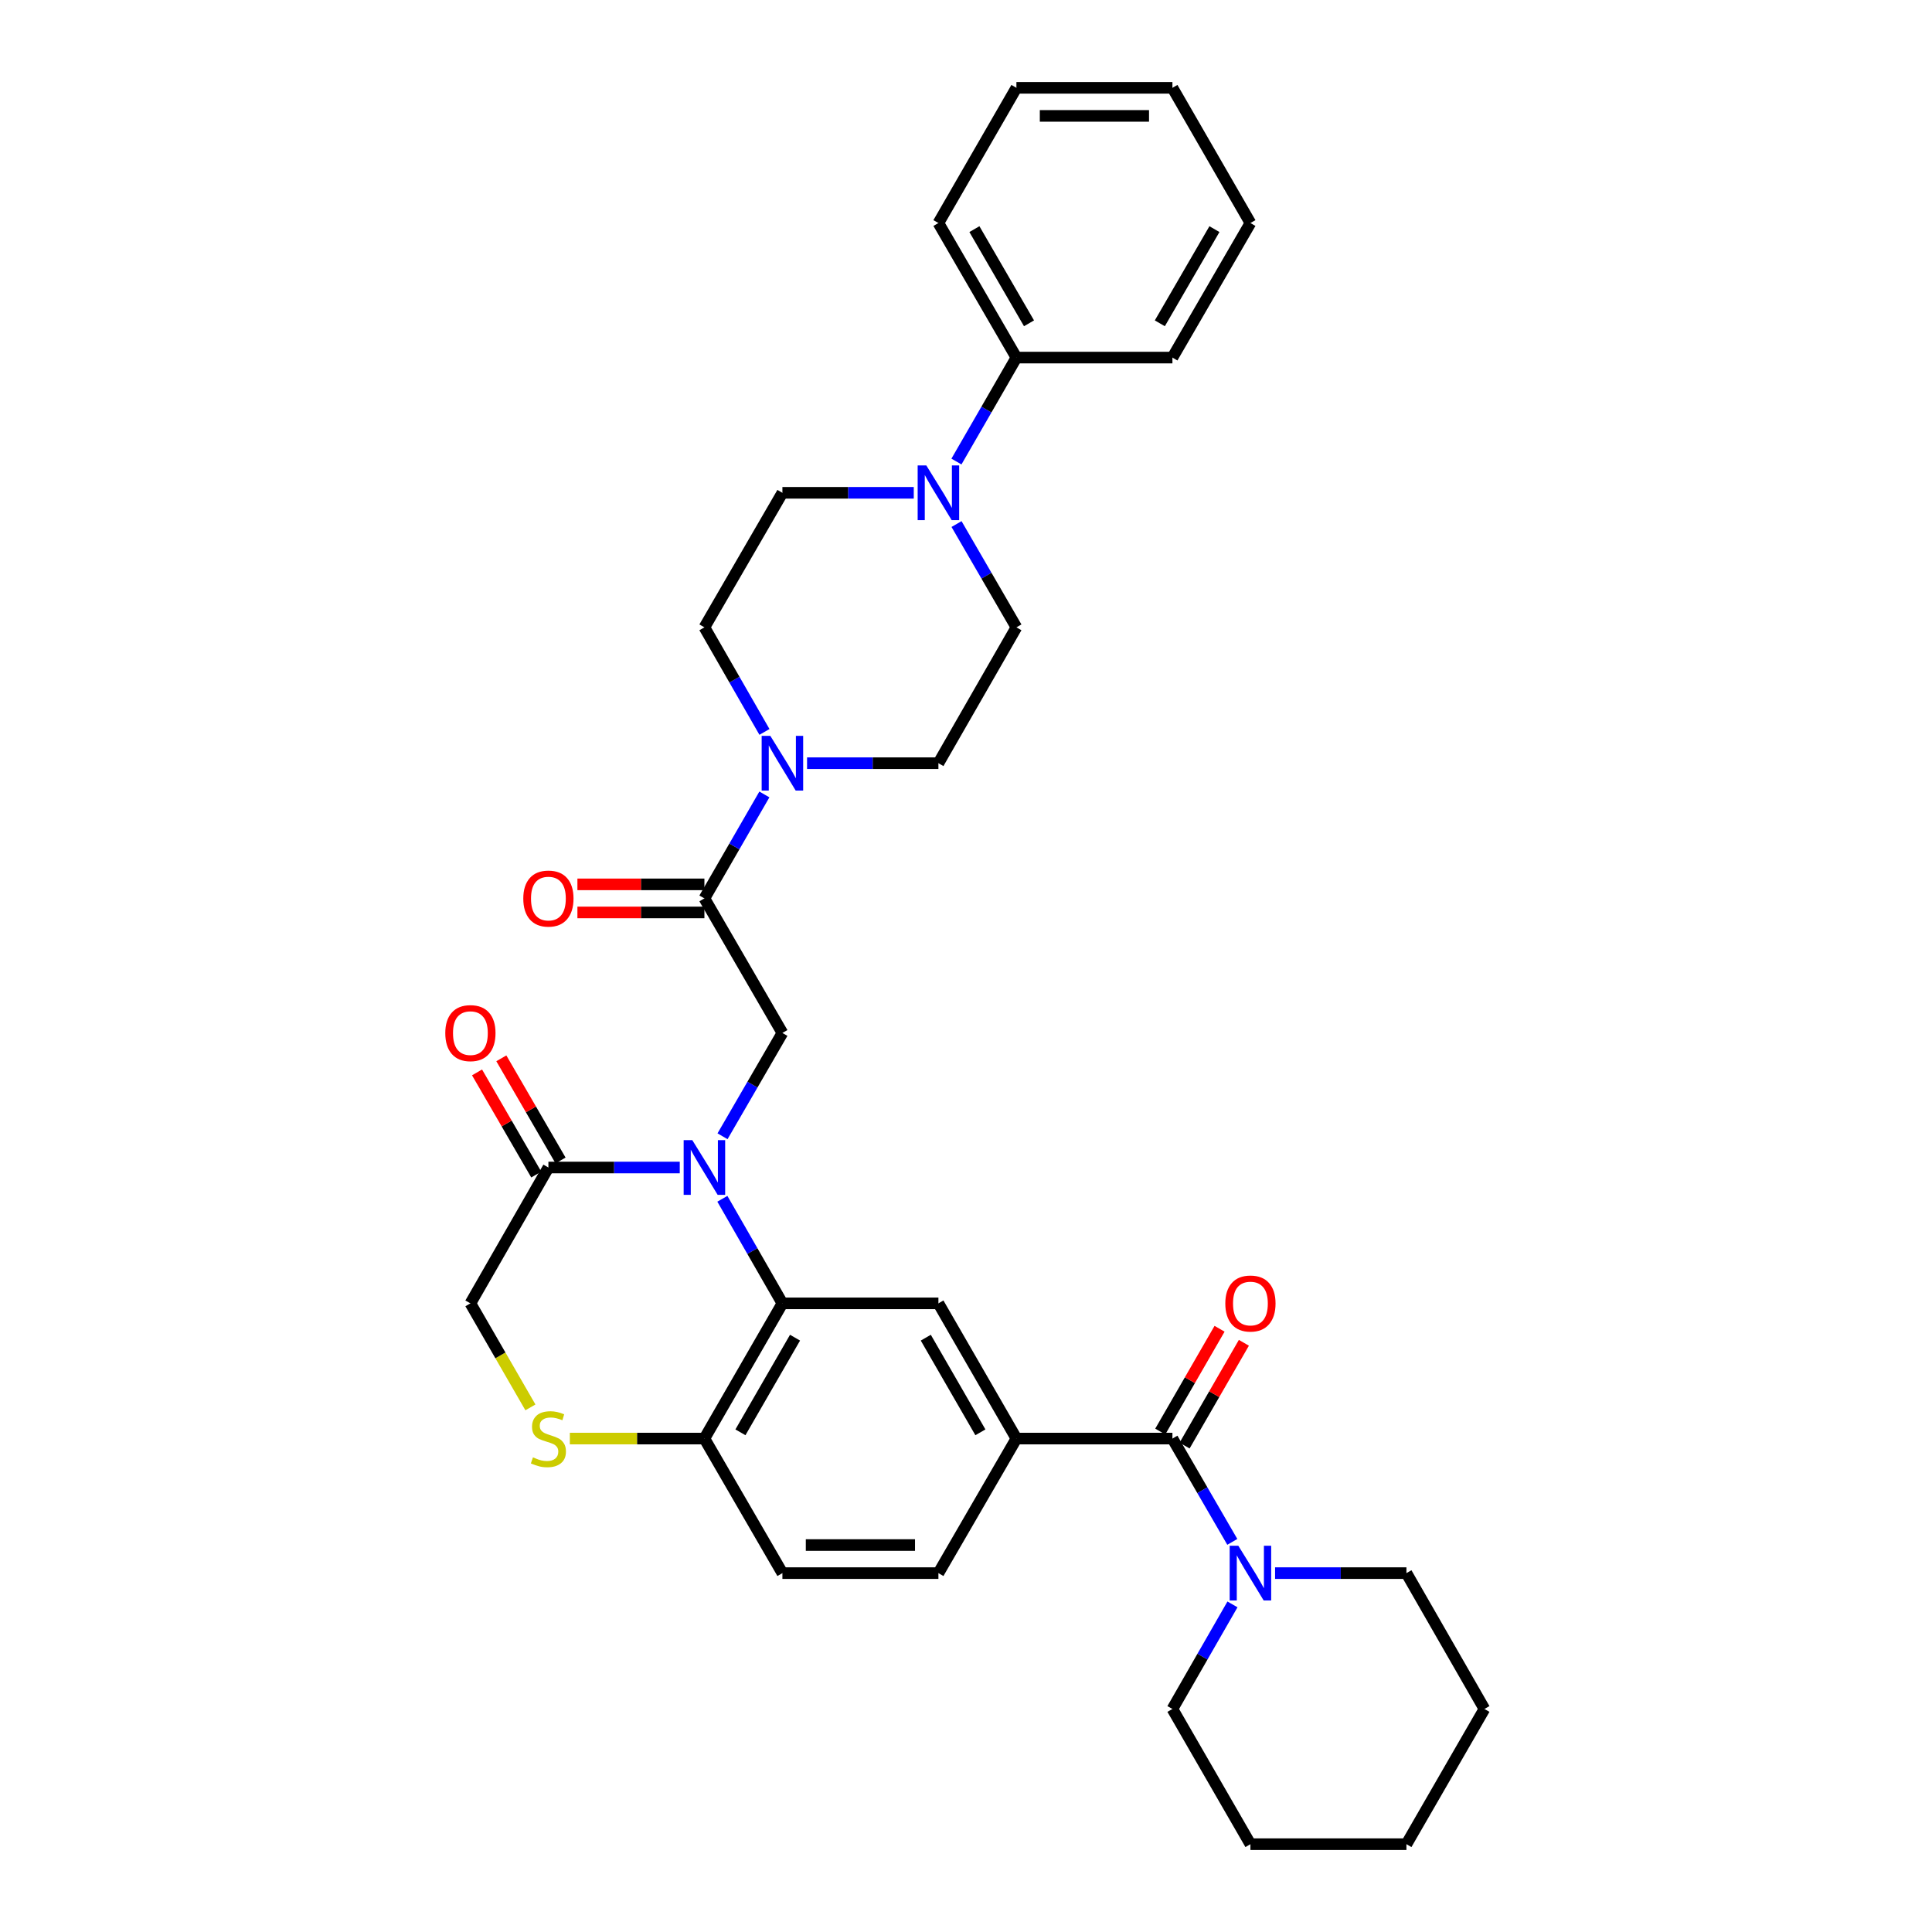 <?xml version='1.0' encoding='iso-8859-1'?>
<svg version='1.1' baseProfile='full'
              xmlns='http://www.w3.org/2000/svg'
                      xmlns:rdkit='http://www.rdkit.org/xml'
                      xmlns:xlink='http://www.w3.org/1999/xlink'
                  xml:space='preserve'
width='1000px' height='1000px' viewBox='0 0 1000 1000'>
<!-- END OF HEADER -->
<rect style='opacity:1.0;fill:#FFFFFF;stroke:none' width='1000' height='1000' x='0' y='0'> </rect>
<path class='bond-0' d='M 373.895,620.489 L 389.435,647.553' style='fill:none;fill-rule:evenodd;stroke:#0000FF;stroke-width:6px;stroke-linecap:butt;stroke-linejoin:miter;stroke-opacity:1' />
<path class='bond-0' d='M 389.435,647.553 L 404.974,674.617' style='fill:none;fill-rule:evenodd;stroke:#000000;stroke-width:6px;stroke-linecap:butt;stroke-linejoin:miter;stroke-opacity:1' />
<path class='bond-3' d='M 373.976,588.129 L 389.475,561.393' style='fill:none;fill-rule:evenodd;stroke:#0000FF;stroke-width:6px;stroke-linecap:butt;stroke-linejoin:miter;stroke-opacity:1' />
<path class='bond-3' d='M 389.475,561.393 L 404.974,534.657' style='fill:none;fill-rule:evenodd;stroke:#000000;stroke-width:6px;stroke-linecap:butt;stroke-linejoin:miter;stroke-opacity:1' />
<path class='bond-4' d='M 351.842,604.302 L 317.847,604.302' style='fill:none;fill-rule:evenodd;stroke:#0000FF;stroke-width:6px;stroke-linecap:butt;stroke-linejoin:miter;stroke-opacity:1' />
<path class='bond-4' d='M 317.847,604.302 L 283.853,604.302' style='fill:none;fill-rule:evenodd;stroke:#000000;stroke-width:6px;stroke-linecap:butt;stroke-linejoin:miter;stroke-opacity:1' />
<path class='bond-7' d='M 404.974,674.617 L 485.722,674.617' style='fill:none;fill-rule:evenodd;stroke:#000000;stroke-width:6px;stroke-linecap:butt;stroke-linejoin:miter;stroke-opacity:1' />
<path class='bond-11' d='M 404.974,674.617 L 364.6,744.601' style='fill:none;fill-rule:evenodd;stroke:#000000;stroke-width:6px;stroke-linecap:butt;stroke-linejoin:miter;stroke-opacity:1' />
<path class='bond-11' d='M 411.508,692.378 L 383.246,741.367' style='fill:none;fill-rule:evenodd;stroke:#000000;stroke-width:6px;stroke-linecap:butt;stroke-linejoin:miter;stroke-opacity:1' />
<path class='bond-1' d='M 606.844,744.601 L 526.096,744.601' style='fill:none;fill-rule:evenodd;stroke:#000000;stroke-width:6px;stroke-linecap:butt;stroke-linejoin:miter;stroke-opacity:1' />
<path class='bond-9' d='M 606.844,744.601 L 622.343,771.337' style='fill:none;fill-rule:evenodd;stroke:#000000;stroke-width:6px;stroke-linecap:butt;stroke-linejoin:miter;stroke-opacity:1' />
<path class='bond-9' d='M 622.343,771.337 L 637.842,798.074' style='fill:none;fill-rule:evenodd;stroke:#0000FF;stroke-width:6px;stroke-linecap:butt;stroke-linejoin:miter;stroke-opacity:1' />
<path class='bond-17' d='M 613.139,748.233 L 628.486,721.631' style='fill:none;fill-rule:evenodd;stroke:#000000;stroke-width:6px;stroke-linecap:butt;stroke-linejoin:miter;stroke-opacity:1' />
<path class='bond-17' d='M 628.486,721.631 L 643.832,695.028' style='fill:none;fill-rule:evenodd;stroke:#FF0000;stroke-width:6px;stroke-linecap:butt;stroke-linejoin:miter;stroke-opacity:1' />
<path class='bond-17' d='M 600.549,740.97 L 615.896,714.368' style='fill:none;fill-rule:evenodd;stroke:#000000;stroke-width:6px;stroke-linecap:butt;stroke-linejoin:miter;stroke-opacity:1' />
<path class='bond-17' d='M 615.896,714.368 L 631.243,687.765' style='fill:none;fill-rule:evenodd;stroke:#FF0000;stroke-width:6px;stroke-linecap:butt;stroke-linejoin:miter;stroke-opacity:1' />
<path class='bond-2' d='M 364.6,465.012 L 404.974,534.657' style='fill:none;fill-rule:evenodd;stroke:#000000;stroke-width:6px;stroke-linecap:butt;stroke-linejoin:miter;stroke-opacity:1' />
<path class='bond-5' d='M 364.6,465.012 L 380.12,438.11' style='fill:none;fill-rule:evenodd;stroke:#000000;stroke-width:6px;stroke-linecap:butt;stroke-linejoin:miter;stroke-opacity:1' />
<path class='bond-5' d='M 380.12,438.11 L 395.64,411.208' style='fill:none;fill-rule:evenodd;stroke:#0000FF;stroke-width:6px;stroke-linecap:butt;stroke-linejoin:miter;stroke-opacity:1' />
<path class='bond-18' d='M 364.6,457.745 L 331.736,457.745' style='fill:none;fill-rule:evenodd;stroke:#000000;stroke-width:6px;stroke-linecap:butt;stroke-linejoin:miter;stroke-opacity:1' />
<path class='bond-18' d='M 331.736,457.745 L 298.871,457.745' style='fill:none;fill-rule:evenodd;stroke:#FF0000;stroke-width:6px;stroke-linecap:butt;stroke-linejoin:miter;stroke-opacity:1' />
<path class='bond-18' d='M 364.6,472.279 L 331.736,472.279' style='fill:none;fill-rule:evenodd;stroke:#000000;stroke-width:6px;stroke-linecap:butt;stroke-linejoin:miter;stroke-opacity:1' />
<path class='bond-18' d='M 331.736,472.279 L 298.871,472.279' style='fill:none;fill-rule:evenodd;stroke:#FF0000;stroke-width:6px;stroke-linecap:butt;stroke-linejoin:miter;stroke-opacity:1' />
<path class='bond-12' d='M 283.853,604.302 L 243.479,674.617' style='fill:none;fill-rule:evenodd;stroke:#000000;stroke-width:6px;stroke-linecap:butt;stroke-linejoin:miter;stroke-opacity:1' />
<path class='bond-19' d='M 290.14,600.657 L 274.815,574.221' style='fill:none;fill-rule:evenodd;stroke:#000000;stroke-width:6px;stroke-linecap:butt;stroke-linejoin:miter;stroke-opacity:1' />
<path class='bond-19' d='M 274.815,574.221 L 259.489,547.785' style='fill:none;fill-rule:evenodd;stroke:#FF0000;stroke-width:6px;stroke-linecap:butt;stroke-linejoin:miter;stroke-opacity:1' />
<path class='bond-19' d='M 277.565,607.947 L 262.24,581.51' style='fill:none;fill-rule:evenodd;stroke:#000000;stroke-width:6px;stroke-linecap:butt;stroke-linejoin:miter;stroke-opacity:1' />
<path class='bond-19' d='M 262.24,581.51 L 246.915,555.074' style='fill:none;fill-rule:evenodd;stroke:#FF0000;stroke-width:6px;stroke-linecap:butt;stroke-linejoin:miter;stroke-opacity:1' />
<path class='bond-13' d='M 395.68,378.841 L 380.14,351.777' style='fill:none;fill-rule:evenodd;stroke:#0000FF;stroke-width:6px;stroke-linecap:butt;stroke-linejoin:miter;stroke-opacity:1' />
<path class='bond-13' d='M 380.14,351.777 L 364.6,324.713' style='fill:none;fill-rule:evenodd;stroke:#000000;stroke-width:6px;stroke-linecap:butt;stroke-linejoin:miter;stroke-opacity:1' />
<path class='bond-14' d='M 417.733,395.028 L 451.728,395.028' style='fill:none;fill-rule:evenodd;stroke:#0000FF;stroke-width:6px;stroke-linecap:butt;stroke-linejoin:miter;stroke-opacity:1' />
<path class='bond-14' d='M 451.728,395.028 L 485.722,395.028' style='fill:none;fill-rule:evenodd;stroke:#000000;stroke-width:6px;stroke-linecap:butt;stroke-linejoin:miter;stroke-opacity:1' />
<path class='bond-6' d='M 526.096,744.601 L 485.722,674.617' style='fill:none;fill-rule:evenodd;stroke:#000000;stroke-width:6px;stroke-linecap:butt;stroke-linejoin:miter;stroke-opacity:1' />
<path class='bond-6' d='M 507.45,741.367 L 479.188,692.378' style='fill:none;fill-rule:evenodd;stroke:#000000;stroke-width:6px;stroke-linecap:butt;stroke-linejoin:miter;stroke-opacity:1' />
<path class='bond-34' d='M 526.096,744.601 L 485.722,814.246' style='fill:none;fill-rule:evenodd;stroke:#000000;stroke-width:6px;stroke-linecap:butt;stroke-linejoin:miter;stroke-opacity:1' />
<path class='bond-8' d='M 495.099,271.248 L 510.597,297.98' style='fill:none;fill-rule:evenodd;stroke:#0000FF;stroke-width:6px;stroke-linecap:butt;stroke-linejoin:miter;stroke-opacity:1' />
<path class='bond-8' d='M 510.597,297.98 L 526.096,324.713' style='fill:none;fill-rule:evenodd;stroke:#000000;stroke-width:6px;stroke-linecap:butt;stroke-linejoin:miter;stroke-opacity:1' />
<path class='bond-20' d='M 495.055,238.896 L 510.576,211.99' style='fill:none;fill-rule:evenodd;stroke:#0000FF;stroke-width:6px;stroke-linecap:butt;stroke-linejoin:miter;stroke-opacity:1' />
<path class='bond-20' d='M 510.576,211.99 L 526.096,185.084' style='fill:none;fill-rule:evenodd;stroke:#000000;stroke-width:6px;stroke-linecap:butt;stroke-linejoin:miter;stroke-opacity:1' />
<path class='bond-35' d='M 472.963,255.076 L 438.969,255.076' style='fill:none;fill-rule:evenodd;stroke:#0000FF;stroke-width:6px;stroke-linecap:butt;stroke-linejoin:miter;stroke-opacity:1' />
<path class='bond-35' d='M 438.969,255.076 L 404.974,255.076' style='fill:none;fill-rule:evenodd;stroke:#000000;stroke-width:6px;stroke-linecap:butt;stroke-linejoin:miter;stroke-opacity:1' />
<path class='bond-23' d='M 659.976,814.246 L 693.971,814.246' style='fill:none;fill-rule:evenodd;stroke:#0000FF;stroke-width:6px;stroke-linecap:butt;stroke-linejoin:miter;stroke-opacity:1' />
<path class='bond-23' d='M 693.971,814.246 L 727.966,814.246' style='fill:none;fill-rule:evenodd;stroke:#000000;stroke-width:6px;stroke-linecap:butt;stroke-linejoin:miter;stroke-opacity:1' />
<path class='bond-24' d='M 637.923,830.433 L 622.384,857.497' style='fill:none;fill-rule:evenodd;stroke:#0000FF;stroke-width:6px;stroke-linecap:butt;stroke-linejoin:miter;stroke-opacity:1' />
<path class='bond-24' d='M 622.384,857.497 L 606.844,884.561' style='fill:none;fill-rule:evenodd;stroke:#000000;stroke-width:6px;stroke-linecap:butt;stroke-linejoin:miter;stroke-opacity:1' />
<path class='bond-10' d='M 274.542,728.461 L 259.01,701.539' style='fill:none;fill-rule:evenodd;stroke:#CCCC00;stroke-width:6px;stroke-linecap:butt;stroke-linejoin:miter;stroke-opacity:1' />
<path class='bond-10' d='M 259.01,701.539 L 243.479,674.617' style='fill:none;fill-rule:evenodd;stroke:#000000;stroke-width:6px;stroke-linecap:butt;stroke-linejoin:miter;stroke-opacity:1' />
<path class='bond-33' d='M 294.951,744.601 L 329.776,744.601' style='fill:none;fill-rule:evenodd;stroke:#CCCC00;stroke-width:6px;stroke-linecap:butt;stroke-linejoin:miter;stroke-opacity:1' />
<path class='bond-33' d='M 329.776,744.601 L 364.6,744.601' style='fill:none;fill-rule:evenodd;stroke:#000000;stroke-width:6px;stroke-linecap:butt;stroke-linejoin:miter;stroke-opacity:1' />
<path class='bond-22' d='M 364.6,744.601 L 404.974,814.246' style='fill:none;fill-rule:evenodd;stroke:#000000;stroke-width:6px;stroke-linecap:butt;stroke-linejoin:miter;stroke-opacity:1' />
<path class='bond-15' d='M 364.6,324.713 L 404.974,255.076' style='fill:none;fill-rule:evenodd;stroke:#000000;stroke-width:6px;stroke-linecap:butt;stroke-linejoin:miter;stroke-opacity:1' />
<path class='bond-16' d='M 485.722,395.028 L 526.096,324.713' style='fill:none;fill-rule:evenodd;stroke:#000000;stroke-width:6px;stroke-linecap:butt;stroke-linejoin:miter;stroke-opacity:1' />
<path class='bond-25' d='M 526.096,185.084 L 485.722,115.439' style='fill:none;fill-rule:evenodd;stroke:#000000;stroke-width:6px;stroke-linecap:butt;stroke-linejoin:miter;stroke-opacity:1' />
<path class='bond-25' d='M 532.614,167.347 L 504.353,118.596' style='fill:none;fill-rule:evenodd;stroke:#000000;stroke-width:6px;stroke-linecap:butt;stroke-linejoin:miter;stroke-opacity:1' />
<path class='bond-26' d='M 526.096,185.084 L 606.844,185.084' style='fill:none;fill-rule:evenodd;stroke:#000000;stroke-width:6px;stroke-linecap:butt;stroke-linejoin:miter;stroke-opacity:1' />
<path class='bond-21' d='M 485.722,814.246 L 404.974,814.246' style='fill:none;fill-rule:evenodd;stroke:#000000;stroke-width:6px;stroke-linecap:butt;stroke-linejoin:miter;stroke-opacity:1' />
<path class='bond-21' d='M 473.61,799.712 L 417.087,799.712' style='fill:none;fill-rule:evenodd;stroke:#000000;stroke-width:6px;stroke-linecap:butt;stroke-linejoin:miter;stroke-opacity:1' />
<path class='bond-28' d='M 727.966,814.246 L 768.339,884.561' style='fill:none;fill-rule:evenodd;stroke:#000000;stroke-width:6px;stroke-linecap:butt;stroke-linejoin:miter;stroke-opacity:1' />
<path class='bond-27' d='M 606.844,884.561 L 647.218,954.545' style='fill:none;fill-rule:evenodd;stroke:#000000;stroke-width:6px;stroke-linecap:butt;stroke-linejoin:miter;stroke-opacity:1' />
<path class='bond-29' d='M 485.722,115.439 L 526.096,45.455' style='fill:none;fill-rule:evenodd;stroke:#000000;stroke-width:6px;stroke-linecap:butt;stroke-linejoin:miter;stroke-opacity:1' />
<path class='bond-30' d='M 606.844,185.084 L 647.218,115.439' style='fill:none;fill-rule:evenodd;stroke:#000000;stroke-width:6px;stroke-linecap:butt;stroke-linejoin:miter;stroke-opacity:1' />
<path class='bond-30' d='M 600.325,167.347 L 628.587,118.596' style='fill:none;fill-rule:evenodd;stroke:#000000;stroke-width:6px;stroke-linecap:butt;stroke-linejoin:miter;stroke-opacity:1' />
<path class='bond-31' d='M 647.218,954.545 L 727.966,954.545' style='fill:none;fill-rule:evenodd;stroke:#000000;stroke-width:6px;stroke-linecap:butt;stroke-linejoin:miter;stroke-opacity:1' />
<path class='bond-36' d='M 768.339,884.561 L 727.966,954.545' style='fill:none;fill-rule:evenodd;stroke:#000000;stroke-width:6px;stroke-linecap:butt;stroke-linejoin:miter;stroke-opacity:1' />
<path class='bond-37' d='M 526.096,45.455 L 606.844,45.455' style='fill:none;fill-rule:evenodd;stroke:#000000;stroke-width:6px;stroke-linecap:butt;stroke-linejoin:miter;stroke-opacity:1' />
<path class='bond-37' d='M 538.208,59.989 L 594.732,59.989' style='fill:none;fill-rule:evenodd;stroke:#000000;stroke-width:6px;stroke-linecap:butt;stroke-linejoin:miter;stroke-opacity:1' />
<path class='bond-32' d='M 647.218,115.439 L 606.844,45.455' style='fill:none;fill-rule:evenodd;stroke:#000000;stroke-width:6px;stroke-linecap:butt;stroke-linejoin:miter;stroke-opacity:1' />
<path  class='atom-0' d='M 358.34 590.142
L 367.62 605.142
Q 368.54 606.622, 370.02 609.302
Q 371.5 611.982, 371.58 612.142
L 371.58 590.142
L 375.34 590.142
L 375.34 618.462
L 371.46 618.462
L 361.5 602.062
Q 360.34 600.142, 359.1 597.942
Q 357.9 595.742, 357.54 595.062
L 357.54 618.462
L 353.86 618.462
L 353.86 590.142
L 358.34 590.142
' fill='#0000FF'/>
<path  class='atom-6' d='M 398.714 380.868
L 407.994 395.868
Q 408.914 397.348, 410.394 400.028
Q 411.874 402.708, 411.954 402.868
L 411.954 380.868
L 415.714 380.868
L 415.714 409.188
L 411.834 409.188
L 401.874 392.788
Q 400.714 390.868, 399.474 388.668
Q 398.274 386.468, 397.914 385.788
L 397.914 409.188
L 394.234 409.188
L 394.234 380.868
L 398.714 380.868
' fill='#0000FF'/>
<path  class='atom-9' d='M 479.462 240.916
L 488.742 255.916
Q 489.662 257.396, 491.142 260.076
Q 492.622 262.756, 492.702 262.916
L 492.702 240.916
L 496.462 240.916
L 496.462 269.236
L 492.582 269.236
L 482.622 252.836
Q 481.462 250.916, 480.222 248.716
Q 479.022 246.516, 478.662 245.836
L 478.662 269.236
L 474.982 269.236
L 474.982 240.916
L 479.462 240.916
' fill='#0000FF'/>
<path  class='atom-10' d='M 640.958 800.086
L 650.238 815.086
Q 651.158 816.566, 652.638 819.246
Q 654.118 821.926, 654.198 822.086
L 654.198 800.086
L 657.958 800.086
L 657.958 828.406
L 654.078 828.406
L 644.118 812.006
Q 642.958 810.086, 641.718 807.886
Q 640.518 805.686, 640.158 805.006
L 640.158 828.406
L 636.478 828.406
L 636.478 800.086
L 640.958 800.086
' fill='#0000FF'/>
<path  class='atom-11' d='M 275.853 754.321
Q 276.173 754.441, 277.493 755.001
Q 278.813 755.561, 280.253 755.921
Q 281.733 756.241, 283.173 756.241
Q 285.853 756.241, 287.413 754.961
Q 288.973 753.641, 288.973 751.361
Q 288.973 749.801, 288.173 748.841
Q 287.413 747.881, 286.213 747.361
Q 285.013 746.841, 283.013 746.241
Q 280.493 745.481, 278.973 744.761
Q 277.493 744.041, 276.413 742.521
Q 275.373 741.001, 275.373 738.441
Q 275.373 734.881, 277.773 732.681
Q 280.213 730.481, 285.013 730.481
Q 288.293 730.481, 292.013 732.041
L 291.093 735.121
Q 287.693 733.721, 285.133 733.721
Q 282.373 733.721, 280.853 734.881
Q 279.333 736.001, 279.373 737.961
Q 279.373 739.481, 280.133 740.401
Q 280.933 741.321, 282.053 741.841
Q 283.213 742.361, 285.133 742.961
Q 287.693 743.761, 289.213 744.561
Q 290.733 745.361, 291.813 747.001
Q 292.933 748.601, 292.933 751.361
Q 292.933 755.281, 290.293 757.401
Q 287.693 759.481, 283.333 759.481
Q 280.813 759.481, 278.893 758.921
Q 277.013 758.401, 274.773 757.481
L 275.853 754.321
' fill='#CCCC00'/>
<path  class='atom-18' d='M 634.218 674.697
Q 634.218 667.897, 637.578 664.097
Q 640.938 660.297, 647.218 660.297
Q 653.498 660.297, 656.858 664.097
Q 660.218 667.897, 660.218 674.697
Q 660.218 681.577, 656.818 685.497
Q 653.418 689.377, 647.218 689.377
Q 640.978 689.377, 637.578 685.497
Q 634.218 681.617, 634.218 674.697
M 647.218 686.177
Q 651.538 686.177, 653.858 683.297
Q 656.218 680.377, 656.218 674.697
Q 656.218 669.137, 653.858 666.337
Q 651.538 663.497, 647.218 663.497
Q 642.898 663.497, 640.538 666.297
Q 638.218 669.097, 638.218 674.697
Q 638.218 680.417, 640.538 683.297
Q 642.898 686.177, 647.218 686.177
' fill='#FF0000'/>
<path  class='atom-19' d='M 270.853 465.092
Q 270.853 458.292, 274.213 454.492
Q 277.573 450.692, 283.853 450.692
Q 290.133 450.692, 293.493 454.492
Q 296.853 458.292, 296.853 465.092
Q 296.853 471.972, 293.453 475.892
Q 290.053 479.772, 283.853 479.772
Q 277.613 479.772, 274.213 475.892
Q 270.853 472.012, 270.853 465.092
M 283.853 476.572
Q 288.173 476.572, 290.493 473.692
Q 292.853 470.772, 292.853 465.092
Q 292.853 459.532, 290.493 456.732
Q 288.173 453.892, 283.853 453.892
Q 279.533 453.892, 277.173 456.692
Q 274.853 459.492, 274.853 465.092
Q 274.853 470.812, 277.173 473.692
Q 279.533 476.572, 283.853 476.572
' fill='#FF0000'/>
<path  class='atom-20' d='M 230.479 534.737
Q 230.479 527.937, 233.839 524.137
Q 237.199 520.337, 243.479 520.337
Q 249.759 520.337, 253.119 524.137
Q 256.479 527.937, 256.479 534.737
Q 256.479 541.617, 253.079 545.537
Q 249.679 549.417, 243.479 549.417
Q 237.239 549.417, 233.839 545.537
Q 230.479 541.657, 230.479 534.737
M 243.479 546.217
Q 247.799 546.217, 250.119 543.337
Q 252.479 540.417, 252.479 534.737
Q 252.479 529.177, 250.119 526.377
Q 247.799 523.537, 243.479 523.537
Q 239.159 523.537, 236.799 526.337
Q 234.479 529.137, 234.479 534.737
Q 234.479 540.457, 236.799 543.337
Q 239.159 546.217, 243.479 546.217
' fill='#FF0000'/>
</svg>
